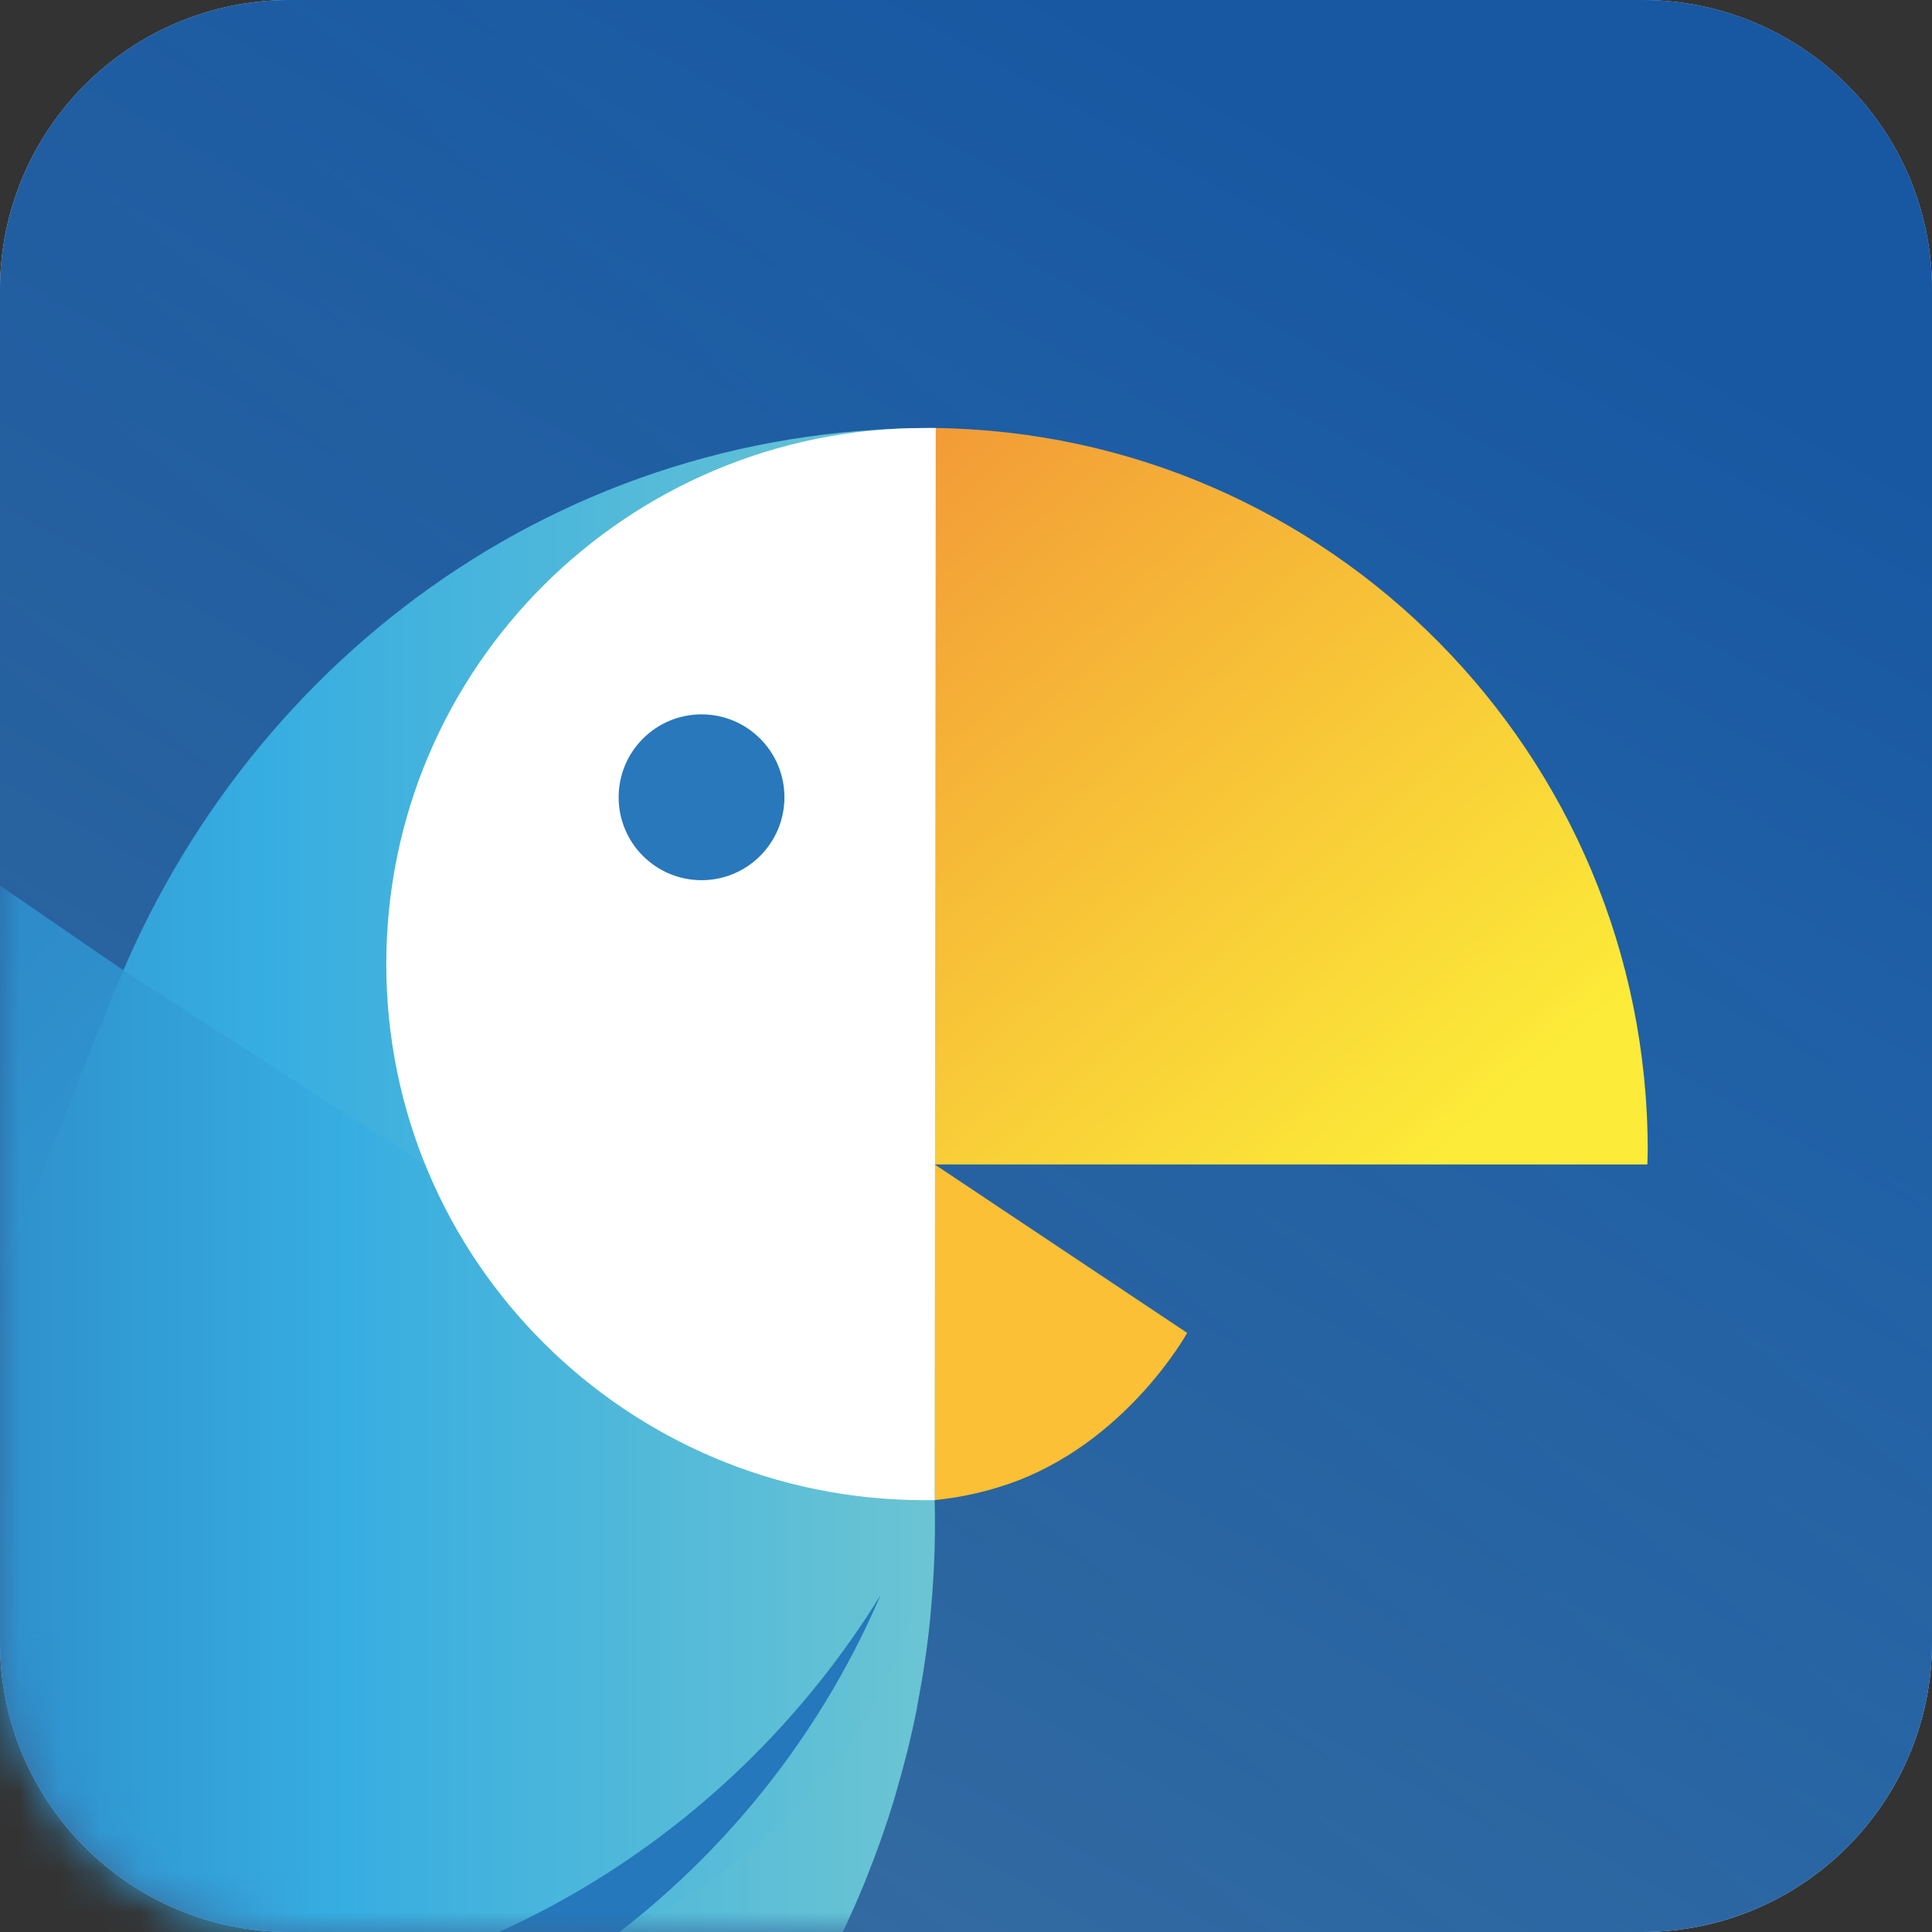 <svg width="48" height="48" viewBox="0 0 48 48" fill="none" xmlns="http://www.w3.org/2000/svg">
<rect x="0" y="0" width="48" height="48" fill="#333333" stroke="none"/>
<g clip-path="url(#clip0_4121_1987)">
<path d="M0 7.2C0 3.224 3.224 0 7.2 0H40.8C44.776 0 48 3.224 48 7.2V40.8C48 44.776 44.776 48 40.8 48H7.2C3.224 48 0 44.776 0 40.8V7.2Z" fill="white"/>
<path d="M0 7.2C0 3.224 3.224 0 7.2 0H40.8C44.776 0 48 3.224 48 7.2V40.8C48 44.776 44.776 48 40.8 48H7.2C3.224 48 0 44.776 0 40.8V7.2Z" fill="url(#paint0_linear_4121_1987)"/>
<path d="M0 7.2C0 3.224 3.224 0 7.2 0H40.8C44.776 0 48 3.224 48 7.2V40.8C48 44.776 44.776 48 40.8 48H7.2C3.224 48 0 44.776 0 40.8V7.2Z" fill="url(#paint1_linear_4121_1987)" fill-opacity="0.5"/>
<mask id="mask0_4121_1987" style="mask-type:alpha" maskUnits="userSpaceOnUse" x="0" y="0" width="48" height="48">
<path d="M0 7.2C0 3.224 3.224 0 7.2 0H40.8C44.776 0 48 3.224 48 7.2V40.8C48 44.776 44.776 48 40.8 48H7.2C3.224 48 0 44.776 0 40.8V7.2Z" fill="white"/>
</mask>
<g mask="url(#mask0_4121_1987)">
<path d="M18.91 36.51L-25.767 18.809C-24.279 29.546 -18.023 34.689 -18.023 34.689L-23.875 35.062C-19.453 42.719 -11.39 45.703 -11.39 45.703L-17.125 47.012C-12.07 51.966 -4.678 54.324 2.735 52.632C11.024 50.74 17.09 44.297 18.903 36.54" fill="#E7E8E9"/>
<path d="M14.657 27.505C14.12 29.108 14.268 30.133 14.851 31.857C16.271 36.052 20.823 38.301 25.02 36.881C27.966 35.884 29.495 33.116 29.495 33.116L23.22 28.928L14.657 27.505Z" fill="#FBC035"/>
<path d="M23.196 10.633V28.931H40.928C40.93 28.815 40.937 28.699 40.937 28.583C40.937 18.741 33.011 10.741 23.196 10.633Z" fill="url(#paint2_linear_4121_1987)"/>
<path d="M23.195 10.633H23.147C13.497 10.633 5.593 16.882 2.526 25.476L2.508 25.451L-7.639 51.354L-10.722 59.159C-7.516 60.706 -4 61.508 -0.44 61.503C6.329 61.503 12.43 58.658 16.743 54.105L16.749 54.107C16.776 54.078 16.799 54.047 16.826 54.019C17.269 53.546 17.692 53.056 18.096 52.548C18.15 52.48 18.203 52.413 18.256 52.346C18.653 51.834 19.03 51.307 19.386 50.763C19.433 50.691 19.48 50.619 19.527 50.544C19.877 49.995 20.204 49.432 20.51 48.854C20.549 48.78 20.587 48.705 20.626 48.63C20.927 48.044 21.203 47.446 21.457 46.834C21.486 46.761 21.515 46.687 21.544 46.613C21.792 45.992 22.017 45.359 22.213 44.713C22.234 44.645 22.252 44.577 22.271 44.509C22.464 43.85 22.633 43.182 22.769 42.501C22.78 42.446 22.788 42.39 22.798 42.335C22.932 41.636 23.04 40.928 23.111 40.209C23.114 40.175 23.115 40.14 23.119 40.106C23.189 39.362 23.229 38.609 23.229 37.847C23.229 37.672 23.226 37.497 23.222 37.322L23.195 10.633Z" fill="url(#paint3_linear_4121_1987)"/>
<path d="M23.188 37.083L2.668 23.852C2.462 24.319 2.265 24.791 2.09 25.274L2.071 25.248L-6.928 47.912C-3.819 49.525 -0.292 50.461 3.464 50.461C12.31 50.462 22.562 46.991 23.188 37.083Z" fill="url(#paint4_linear_4121_1987)"/>
<path d="M2.493 25.467L2.511 25.492C2.679 25.021 2.868 24.562 3.066 24.107L-16.43 10.722C-17.368 21.521 -12.414 27.928 -12.414 27.928L-18.202 26.99C-15.594 35.439 -8.398 40.142 -8.398 40.142H-14.28C-12.271 43.269 -9.46 45.819 -6.155 47.557L2.493 25.467Z" fill="url(#paint5_linear_4121_1987)"/>
<path d="M23.249 10.634C23.167 10.632 23.047 10.634 22.966 10.634C15.582 10.635 9.597 16.597 9.597 23.953C9.597 31.309 15.582 37.271 22.966 37.271C23.048 37.271 23.139 37.272 23.22 37.271L23.249 10.634Z" fill="white"/>
<path d="M17.43 21.868C18.567 21.868 19.489 20.946 19.489 19.808C19.489 18.671 18.567 17.748 17.43 17.748C16.292 17.748 15.37 18.671 15.37 19.808C15.37 20.946 16.292 21.868 17.43 21.868Z" fill="#2878BB"/>
<path d="M3.587 49.895C-0.023 49.895 -3.412 48.983 -6.399 47.411L-7.367 49.883C-4.314 51.523 -0.902 52.379 2.564 52.375C11.236 52.375 18.664 47.121 21.879 39.627C18.093 45.774 11.336 49.895 3.587 49.895Z" fill="#2478BB"/>
</g>
</g>
<defs>
<linearGradient id="paint0_linear_4121_1987" x1="27.913" y1="-7.7824e-07" x2="1" y2="48" gradientUnits="userSpaceOnUse">
<stop stop-color="#0457A2"/>
<stop offset="0.527" stop-color="#277BB3"/>
<stop offset="1" stop-color="#50A4C6"/>
</linearGradient>
<linearGradient id="paint1_linear_4121_1987" x1="29.087" y1="12.884" x2="2.043" y2="45.71" gradientUnits="userSpaceOnUse">
<stop stop-color="#2B58A1"/>
<stop offset="1" stop-color="#233879"/>
</linearGradient>
<linearGradient id="paint2_linear_4121_1987" x1="9.634" y1="-0.3" x2="35.312" y2="29.11" gradientUnits="userSpaceOnUse">
<stop stop-color="#EB5C36"/>
<stop offset="1" stop-color="#FCEB38"/>
</linearGradient>
<linearGradient id="paint3_linear_4121_1987" x1="-10.722" y1="36.111" x2="23.481" y2="36.111" gradientUnits="userSpaceOnUse">
<stop stop-color="#2878BB"/>
<stop offset="0.5" stop-color="#36ADE1"/>
<stop offset="1" stop-color="#6CC5D2"/>
</linearGradient>
<linearGradient id="paint4_linear_4121_1987" x1="-6.928" y1="37.157" x2="23.636" y2="37.157" gradientUnits="userSpaceOnUse">
<stop stop-color="#2878BB"/>
<stop offset="0.5" stop-color="#36ADE1"/>
<stop offset="1" stop-color="#6CC5D2"/>
</linearGradient>
<linearGradient id="paint5_linear_4121_1987" x1="-17.535" y1="21.875" x2="39.042" y2="72.869" gradientUnits="userSpaceOnUse">
<stop stop-color="#2878BB"/>
<stop offset="0.5" stop-color="#36ADE1"/>
<stop offset="1" stop-color="#6CC5D2"/>
</linearGradient>
<clipPath id="clip0_4121_1987">
<rect width="48" height="48" fill="white"/>
</clipPath>
</defs>
</svg>
